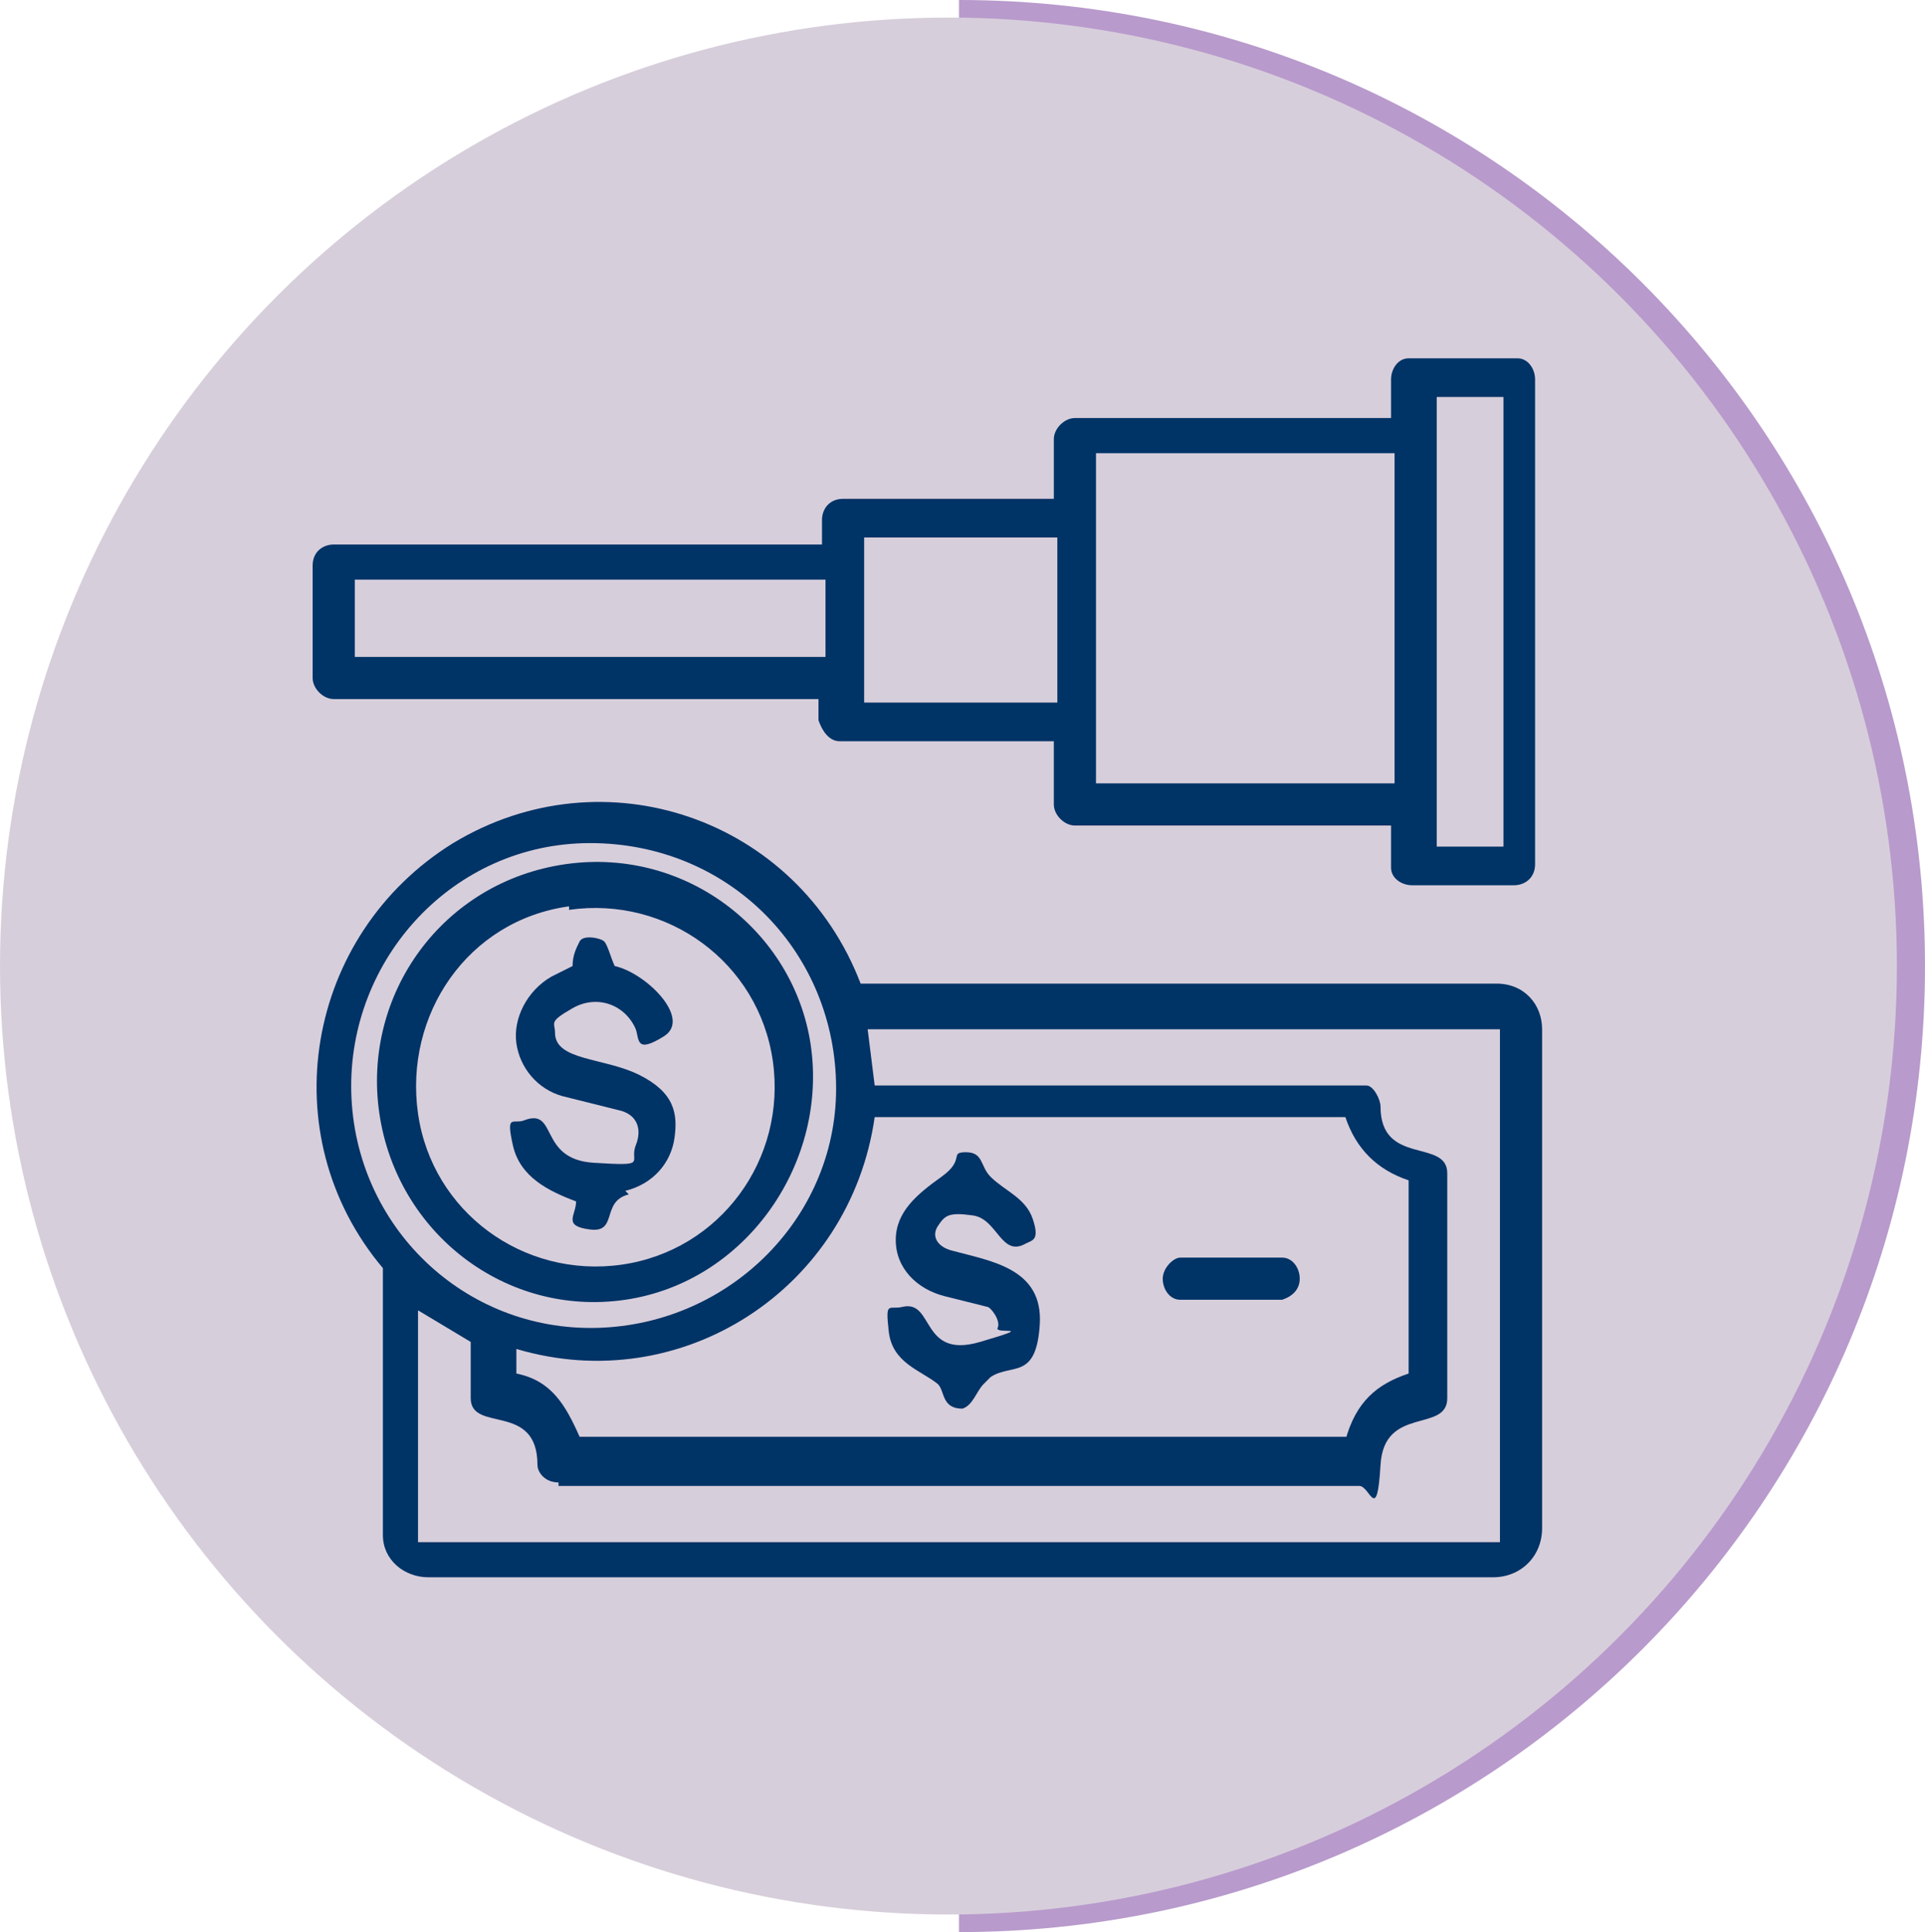 <?xml version="1.0" encoding="UTF-8"?>
<svg id="Layer_1" xmlns="http://www.w3.org/2000/svg" version="1.1" viewBox="0 0 54.8 55">
  <!-- Generator: Adobe Illustrator 30.1.0, SVG Export Plug-In . SVG Version: 2.1.1 Build 136)  -->
  <defs>
    <style>
      .st0 {
        fill: #d7cedb;
      }

      .st1 {
        fill: #036;
      }

      .st2 {
        fill: #b89acc;
      }
    </style>
  </defs>
  <g id="Layer_1-2">
    <path class="st2" d="M27.3,55v-1c14.6,0,26.5-11.9,26.5-26.5S41.9,1,27.3,1V0c15.2,0,27.5,12.3,27.5,27.5s-12.3,27.5-27.5,27.5Z"/>
    <circle class="st0" cx="27" cy="27.5" r="27"/>
    <g>
      <path class="st1" d="M43.9,43.5c0,.8-.6,1.4-1.4,1.4H12.2c-.7,0-1.3-.5-1.3-1.2v-7.6c-3.2-3.8-2.2-9.5,2-12.1,4.3-2.6,9.8-.7,11.6,4h18.1c.8,0,1.3.6,1.3,1.3v14.2ZM16.8,24c-3.9,0-6.9,3.3-6.8,7.1s3.2,6.8,7,6.7,6.9-3.2,6.8-7-3.1-6.8-7-6.8ZM15.9,42.2c-.4,0-.6-.3-.6-.5,0-1.8-1.9-.9-1.9-1.9v-1.6s-1.5-.9-1.5-.9v6.6s30.8,0,30.8,0v-14.6s-18,0-18,0l.2,1.6h14c.2,0,.4.4.4.6,0,1.7,1.9.9,1.9,1.9v6.4c0,1-1.8.2-1.9,1.9s-.3.6-.6.6H15.9ZM38.3,41c.3-1.1.9-1.6,1.8-1.9v-5.5c-.9-.3-1.5-.9-1.8-1.8h-13.4c-.7,4.9-5.5,8-10.2,6.6,0,.3,0,.5,0,.7,1,.2,1.4.9,1.8,1.8h21.9Z"/>
      <path class="st1" d="M23.4,19.9h-13.9c-.3,0-.6-.3-.6-.6v-3.2c0-.4.3-.6.6-.6h13.9s0-.7,0-.7c0-.3.2-.6.6-.6h6s0-1.7,0-1.7c0-.3.3-.6.6-.6h9s0-1.1,0-1.1c0-.3.2-.6.5-.6h3.1c.3,0,.5.3.5.6v13.8c0,.4-.3.6-.6.6h-2.9c-.3,0-.6-.2-.6-.5v-1.2c0,0-9,0-9,0-.3,0-.6-.3-.6-.6v-1.8s-6.1,0-6.1,0c-.3,0-.5-.3-.6-.6v-.7ZM42.8,24v-12.7s-1.9,0-1.9,0v12.8s1.9,0,1.9,0ZM39.7,22.3v-9.4s-8.5,0-8.5,0v9.4s8.5,0,8.5,0ZM30.1,20v-4.7s-5.5,0-5.5,0v4.7s5.5,0,5.5,0ZM23.5,18.7v-2.2s-13.4,0-13.4,0v2.2s13.4,0,13.4,0Z"/>
      <path class="st1" d="M28,39.4c-.2.2-.3.6-.6.7-.6,0-.5-.5-.7-.7-.5-.4-1.3-.6-1.4-1.5s0-.6.4-.7c.9-.2.5,1.5,2.2,1s.4-.2.5-.4-.2-.6-.3-.6l-1.2-.3c-.8-.2-1.4-.8-1.4-1.6s.6-1.3,1.3-1.8.2-.7.7-.7.4.4.7.7c.4.4,1,.6,1.2,1.2s0,.6-.2.7c-.7.4-.8-.7-1.5-.8s-.8,0-1,.3,0,.6.4.7c1.1.3,2.6.5,2.5,2.1s-.8,1.1-1.4,1.5Z"/>
      <path class="st1" d="M36.5,37h-2.9c-.3,0-.5-.3-.5-.6s.3-.6.5-.6h2.9c.3,0,.5.3.5.6s-.2.5-.5.6Z"/>
      <path class="st1" d="M16.1,24.6c3.5-.5,6.6,2,7,5.3s-1.9,6.6-5.3,7.1-6.5-1.9-7-5.3,1.8-6.6,5.3-7.1ZM16.2,25.8c-2.9.4-4.7,3.1-4.3,5.9s3,4.7,5.8,4.3c2.8-.4,4.7-3,4.3-5.8s-3-4.7-5.8-4.3Z"/>
      <path class="st1" d="M17.9,34c-.8.2-.3,1.1-1.1,1s-.4-.4-.4-.8c-.8-.3-1.6-.7-1.8-1.6s0-.6.3-.7c1-.4.4,1.1,2,1.2s1,0,1.2-.5,0-.9-.5-1l-1.6-.4c-.7-.2-1.2-.8-1.3-1.5s.3-1.5,1-1.9l.6-.3c0-.3.1-.5.2-.7s.6-.1.7,0,.2.5.3.7c.9.2,2.2,1.5,1.4,2s-.7.1-.8-.2c-.3-.7-1.1-1-1.8-.6s-.5.4-.5.7c0,.8,1.4.7,2.4,1.2s1.1,1.1,1,1.8-.6,1.3-1.4,1.5Z"/>
    </g>
  </g>
</svg>